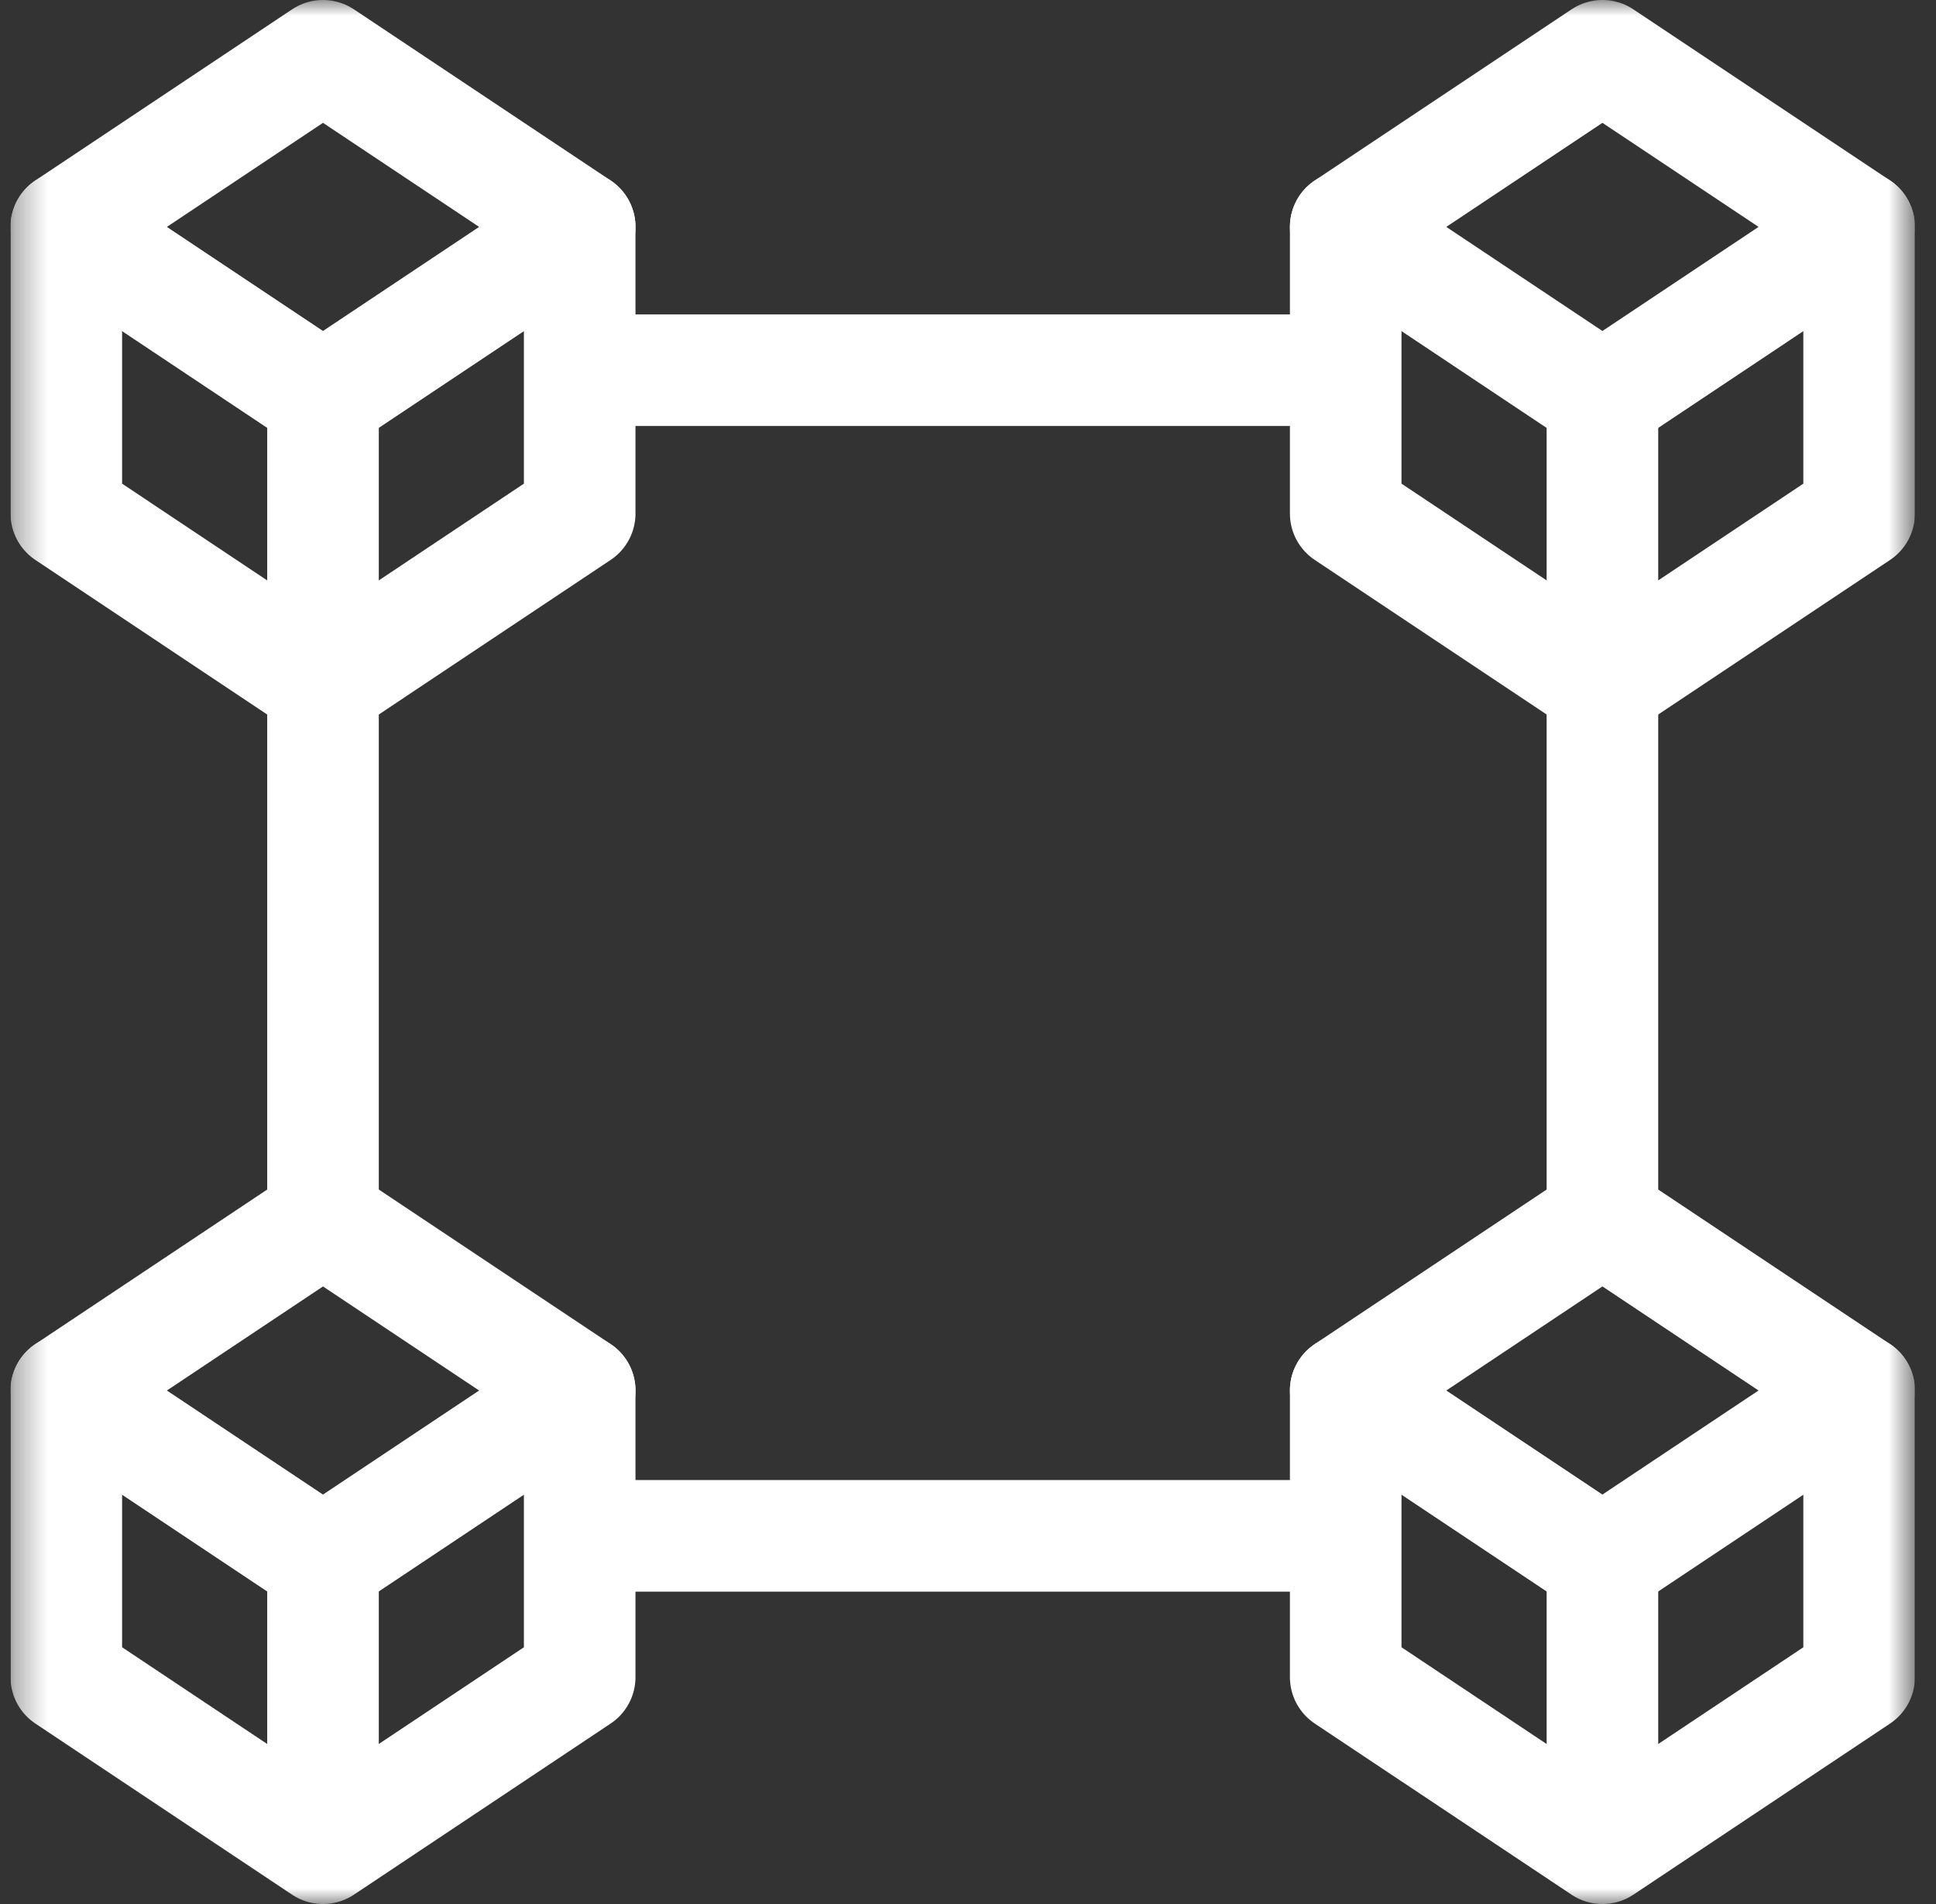 <svg width="61" height="60" viewBox="0 0 61 60" fill="none" xmlns="http://www.w3.org/2000/svg">
<rect x="0" y="0" width="61" height="60" fill="#333333" stroke="none"/>
<g id="blockchain_3402740 1" clip-path="url(#clip0_27_375)">
<g id="g2187">
<g id="g2189">
<g id="Clip path group">
<mask id="mask0_27_375" style="mask-type:luminance" maskUnits="userSpaceOnUse" x="0" y="0" width="61" height="60">
<g id="clipPath2195">
<path id="path2193" d="M0.333 3.8147e-06H60.333V60H0.333V3.8147e-06Z" fill="white"/>
</g>
</mask>
<g mask="url(#mask0_27_375)">
<g id="g2191">
<g id="g2197">
<path id="path2199" d="M10.177 1.758L18.265 7.15L10.177 12.543L2.089 7.15L10.177 1.758Z" stroke="white" stroke-width="3.516" stroke-miterlimit="22.926" stroke-linecap="round" stroke-linejoin="round"/>
</g>
<g id="g2201">
<path id="path2203" d="M2.089 7.15V16.182L10.177 21.575L18.265 16.182V7.15" stroke="white" stroke-width="3.516" stroke-miterlimit="22.926" stroke-linecap="round" stroke-linejoin="round"/>
</g>
</g>
</g>
</g>
</g>
<g id="g2205">
<path id="path2207" d="M10.177 12.797V21.267" stroke="white" stroke-width="3.516" stroke-miterlimit="22.926" stroke-linecap="round" stroke-linejoin="round"/>
</g>
<g id="g2209">
<g id="Clip path group_2">
<mask id="mask1_27_375" style="mask-type:luminance" maskUnits="userSpaceOnUse" x="0" y="0" width="61" height="60">
<g id="clipPath2215">
<path id="path2213" d="M0.333 3.8147e-06H60.333V60H0.333V3.8147e-06Z" fill="white"/>
</g>
</mask>
<g mask="url(#mask1_27_375)">
<g id="g2211">
<g id="g2217">
<path id="path2219" d="M50.49 1.758L58.578 7.15L50.49 12.543L42.401 7.15L50.49 1.758Z" stroke="white" stroke-width="3.516" stroke-miterlimit="22.926" stroke-linecap="round" stroke-linejoin="round"/>
</g>
<g id="g2221">
<path id="path2223" d="M42.401 7.15V16.182L50.49 21.575L58.578 16.182V7.15" stroke="white" stroke-width="3.516" stroke-miterlimit="22.926" stroke-linecap="round" stroke-linejoin="round"/>
</g>
</g>
</g>
</g>
</g>
<g id="g2225">
<path id="path2227" d="M50.49 12.797V21.267" stroke="white" stroke-width="3.516" stroke-miterlimit="22.926" stroke-linecap="round" stroke-linejoin="round"/>
</g>
<g id="g2229">
<g id="Clip path group_3">
<mask id="mask2_27_375" style="mask-type:luminance" maskUnits="userSpaceOnUse" x="0" y="0" width="61" height="60">
<g id="clipPath2235">
<path id="path2233" d="M0.333 3.8147e-06H60.333V60H0.333V3.8147e-06Z" fill="white"/>
</g>
</mask>
<g mask="url(#mask2_27_375)">
<g id="g2231">
<g id="g2237">
<path id="path2239" d="M10.177 38.426L18.265 43.818L10.177 49.21L2.089 43.818L10.177 38.426Z" stroke="white" stroke-width="3.516" stroke-miterlimit="22.926" stroke-linecap="round" stroke-linejoin="round"/>
</g>
<g id="g2241">
<path id="path2243" d="M2.089 43.818V52.85L10.177 58.242L18.265 52.85V43.818" stroke="white" stroke-width="3.516" stroke-miterlimit="22.926" stroke-linecap="round" stroke-linejoin="round"/>
</g>
<g id="g2245">
<path id="path2247" d="M10.177 49.464V57.934" stroke="white" stroke-width="3.516" stroke-miterlimit="22.926" stroke-linecap="round" stroke-linejoin="round"/>
</g>
<g id="g2249">
<path id="path2251" d="M50.49 38.426L58.578 43.818L50.49 49.21L42.401 43.818L50.49 38.426Z" stroke="white" stroke-width="3.516" stroke-miterlimit="22.926" stroke-linecap="round" stroke-linejoin="round"/>
</g>
<g id="g2253">
<path id="path2255" d="M42.401 43.818V52.85L50.49 58.242L58.578 52.85V43.818" stroke="white" stroke-width="3.516" stroke-miterlimit="22.926" stroke-linecap="round" stroke-linejoin="round"/>
</g>
<g id="g2257">
<path id="path2259" d="M50.49 49.464V57.934" stroke="white" stroke-width="3.516" stroke-miterlimit="22.926" stroke-linecap="round" stroke-linejoin="round"/>
</g>
</g>
</g>
</g>
</g>
<g id="g2261">
<path id="path2263" d="M18.728 48.398H41.939" stroke="white" stroke-width="3.516" stroke-miterlimit="22.926" stroke-linecap="round" stroke-linejoin="round"/>
</g>
<g id="g2265">
<path id="path2267" d="M18.728 11.666H41.939" stroke="white" stroke-width="3.516" stroke-miterlimit="22.926" stroke-linecap="round" stroke-linejoin="round"/>
</g>
<g id="g2269">
<path id="path2271" d="M10.177 21.574V38.425" stroke="white" stroke-width="3.516" stroke-miterlimit="22.926" stroke-linecap="round" stroke-linejoin="round"/>
</g>
<g id="g2273">
<path id="path2275" d="M50.49 21.574V38.425" stroke="white" stroke-width="3.516" stroke-miterlimit="22.926" stroke-linecap="round" stroke-linejoin="round"/>
</g>
</g>
</g>
<defs>
<clipPath id="clip0_27_375">
<rect width="60" height="60" fill="white" transform="translate(0.333)"/>
</clipPath>
</defs>
</svg>
